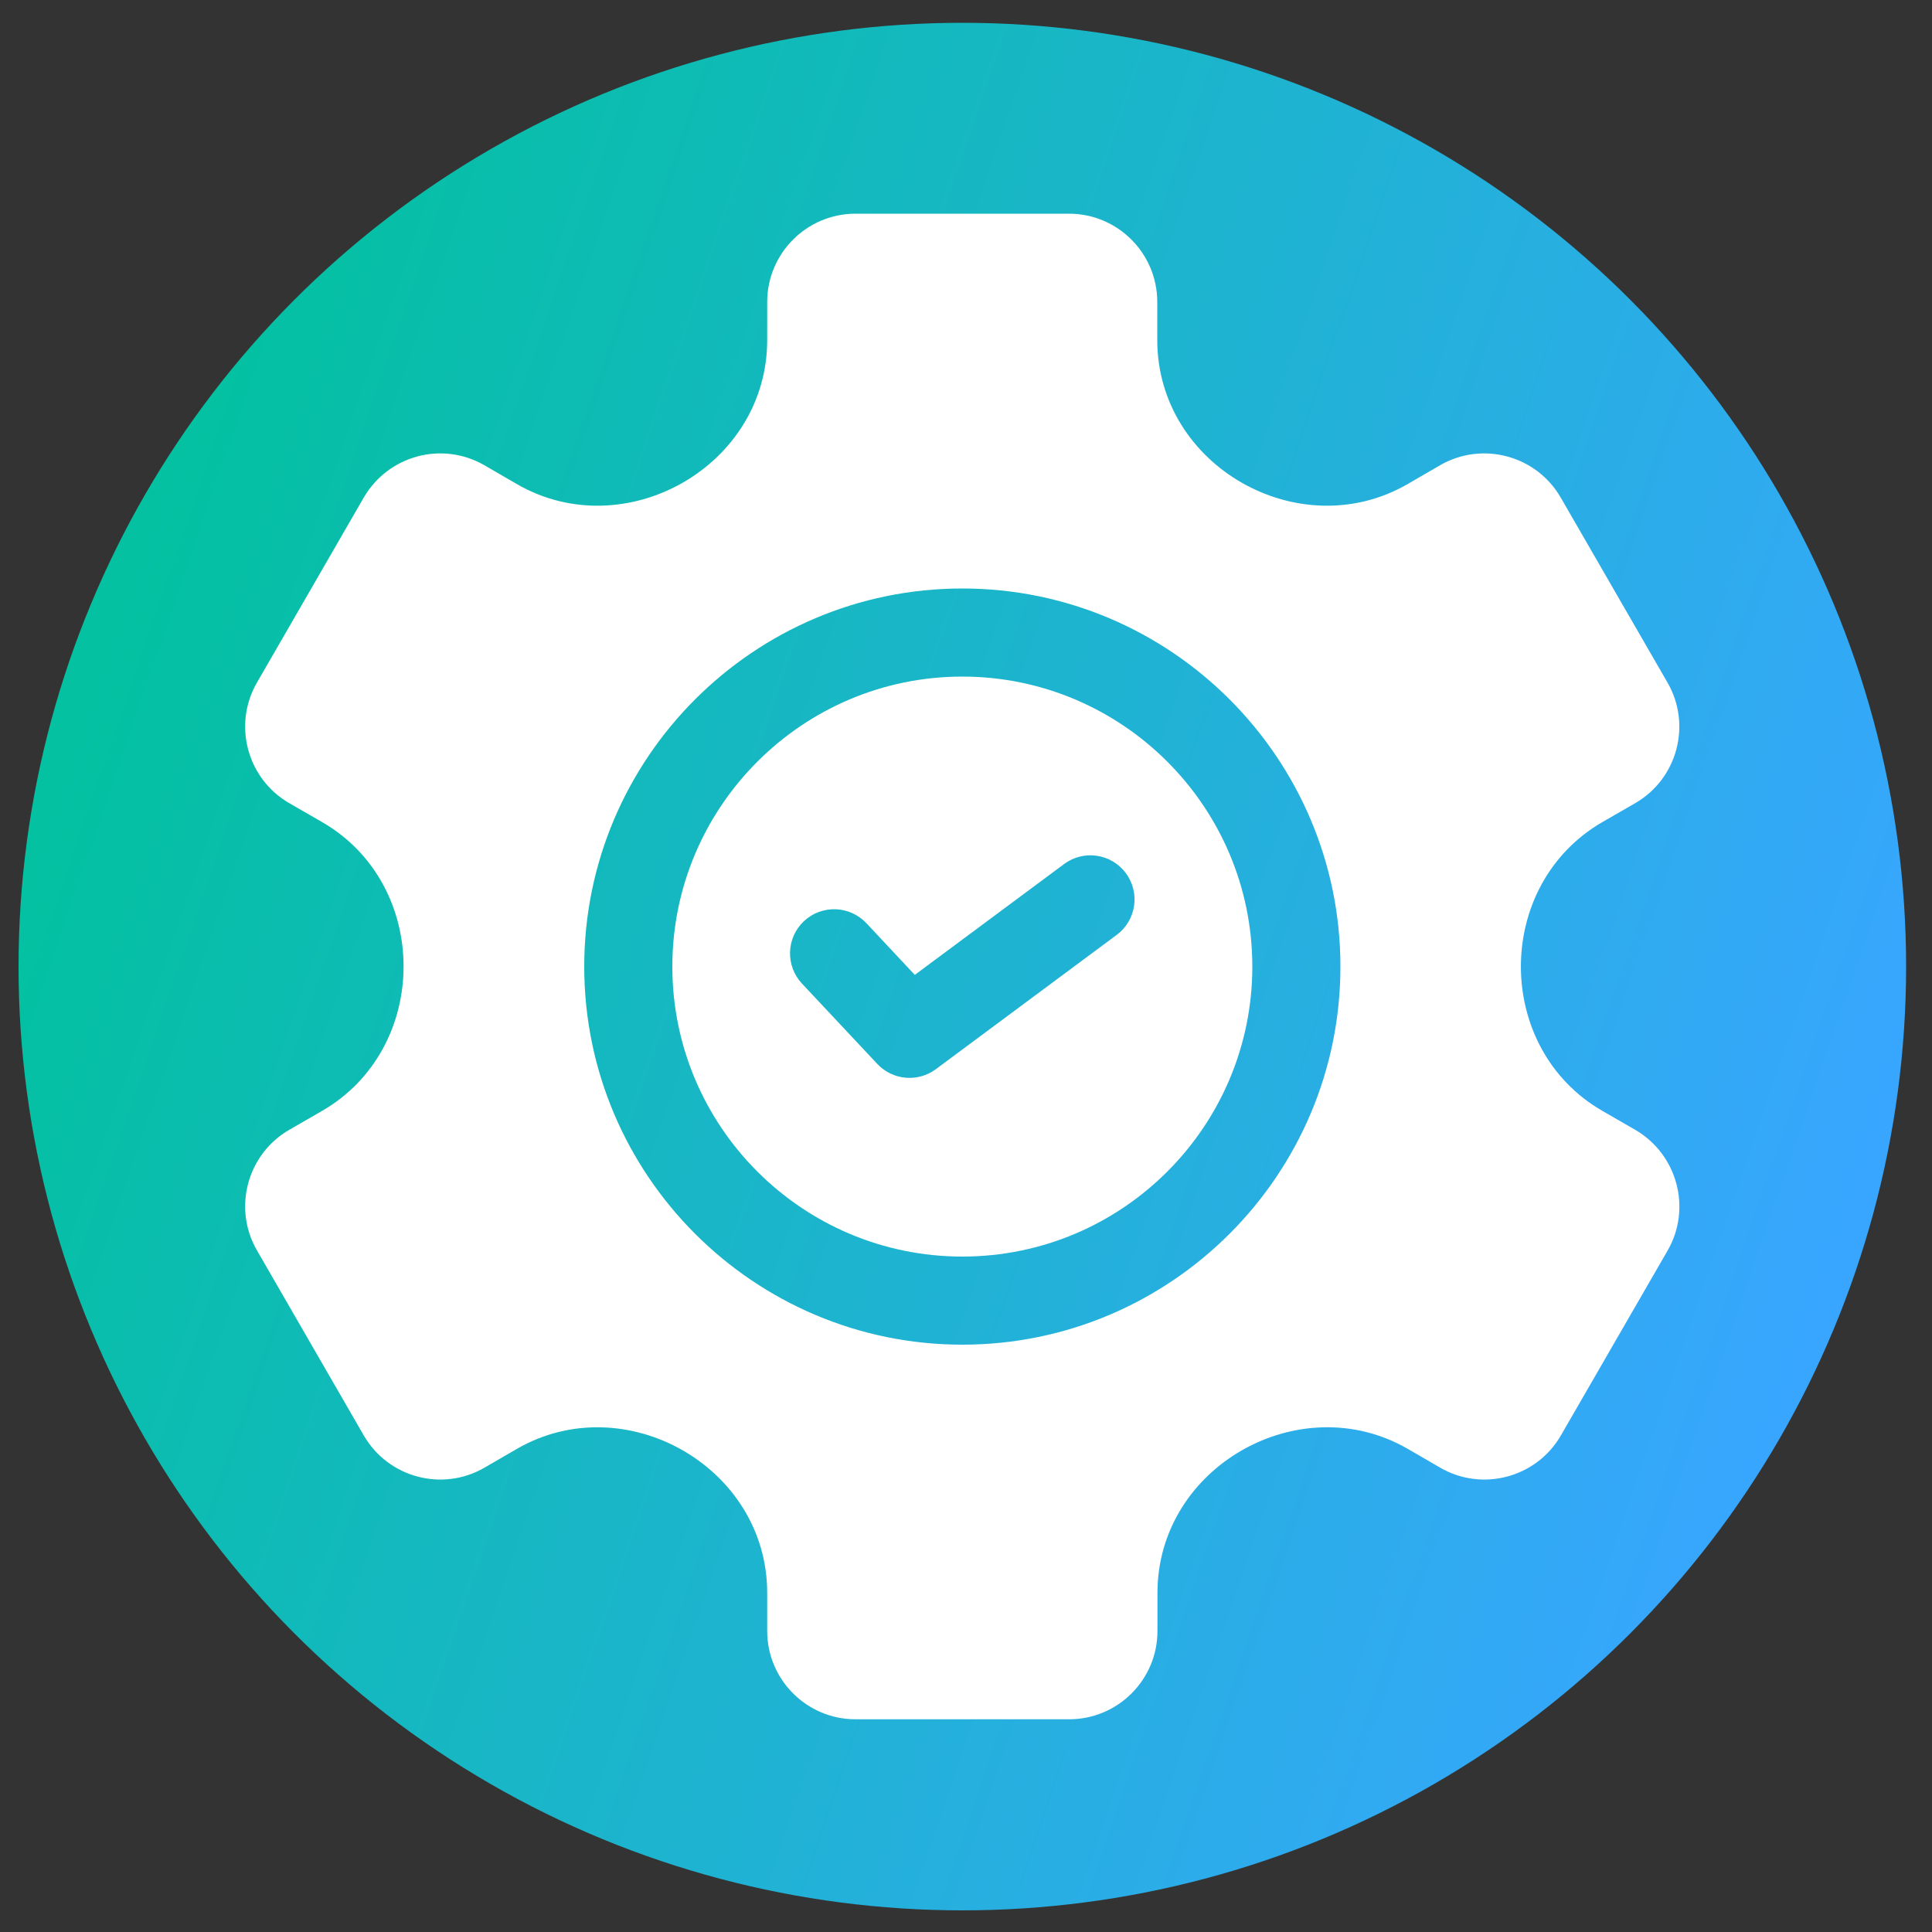 <?xml version="1.0" encoding="utf-8"?>
<!-- Generator: Adobe Illustrator 27.5.0, SVG Export Plug-In . SVG Version: 6.00 Build 0)  -->
<svg version="1.1" id="Layer_1" xmlns="http://www.w3.org/2000/svg" xmlns:xlink="http://www.w3.org/1999/xlink" x="0px" y="0px"
	 viewBox="0 0 100 100" style="enable-background:new 0 0 100 100;" xml:space="preserve">
<rect x="0" y="0" width="100" height="100" fill="#333333" stroke="none"/>
<style type="text/css">
	.st0{fill:url(#SVGID_1_);}
	.st1{fill:#FFFFFF;}
</style>
<linearGradient id="SVGID_1_" gradientUnits="userSpaceOnUse" x1="5.175" y1="34.694" x2="95.436" y2="65.706">
	<stop  offset="0" style="stop-color:#03C1A1"/>
	<stop  offset="1" style="stop-color:#38A6FF"/>
</linearGradient>
<circle class="st0" cx="49.81" cy="50.03" r="48.85"/>
<g>
	<path class="st1" d="M84.64,58.48l-1.7-0.98c-5.62-3.24-5.63-11.69,0-14.95l1.7-0.98c2.18-1.26,2.93-4.06,1.67-6.24l-5.53-9.58
		c-1.26-2.18-4.06-2.93-6.24-1.67l-1.69,0.98c-5.58,3.22-12.95-0.92-12.95-7.46v-1.97c0-2.52-2.05-4.57-4.57-4.57H44.28
		c-2.52,0-4.57,2.05-4.57,4.57v1.97c0,6.54-7.37,10.68-12.95,7.46l-1.69-0.98c-2.19-1.26-4.97-0.51-6.24,1.67l-5.53,9.58
		c-1.26,2.18-0.51,4.98,1.67,6.24l1.7,0.98c5.62,3.24,5.63,11.69,0,14.95l-1.7,0.98c-2.18,1.26-2.93,4.06-1.67,6.24l5.53,9.58
		c1.26,2.18,4.06,2.93,6.24,1.67l1.69-0.98c5.58-3.22,12.95,0.93,12.95,7.46v1.97c0,2.52,2.05,4.57,4.57,4.57h11.06
		c2.52,0,4.57-2.05,4.57-4.57v-1.97c0-6.54,7.37-10.68,12.95-7.46l1.69,0.98c2.18,1.26,4.98,0.51,6.24-1.67l5.53-9.58
		C87.57,62.54,86.82,59.75,84.64,58.48z M49.81,69.6c-10.79,0-19.57-8.78-19.57-19.57s8.78-19.57,19.57-19.57
		c10.79,0,19.57,8.78,19.57,19.57S60.6,69.6,49.81,69.6L49.81,69.6z"/>
	<path class="st1" d="M49.81,35.02c-8.27,0-15.01,6.73-15.01,15.01s6.73,15.01,15.01,15.01s15.01-6.73,15.01-15.01
		S58.08,35.02,49.81,35.02z M57.8,48.39l-9.36,6.95c-0.93,0.69-2.23,0.58-3.03-0.27l-3.9-4.16c-0.86-0.92-0.82-2.36,0.1-3.23
		c0.92-0.86,2.36-0.82,3.23,0.1l2.51,2.68l7.73-5.74c1.01-0.75,2.44-0.54,3.19,0.47C59.03,46.21,58.81,47.64,57.8,48.39z"/>
</g>
</svg>
